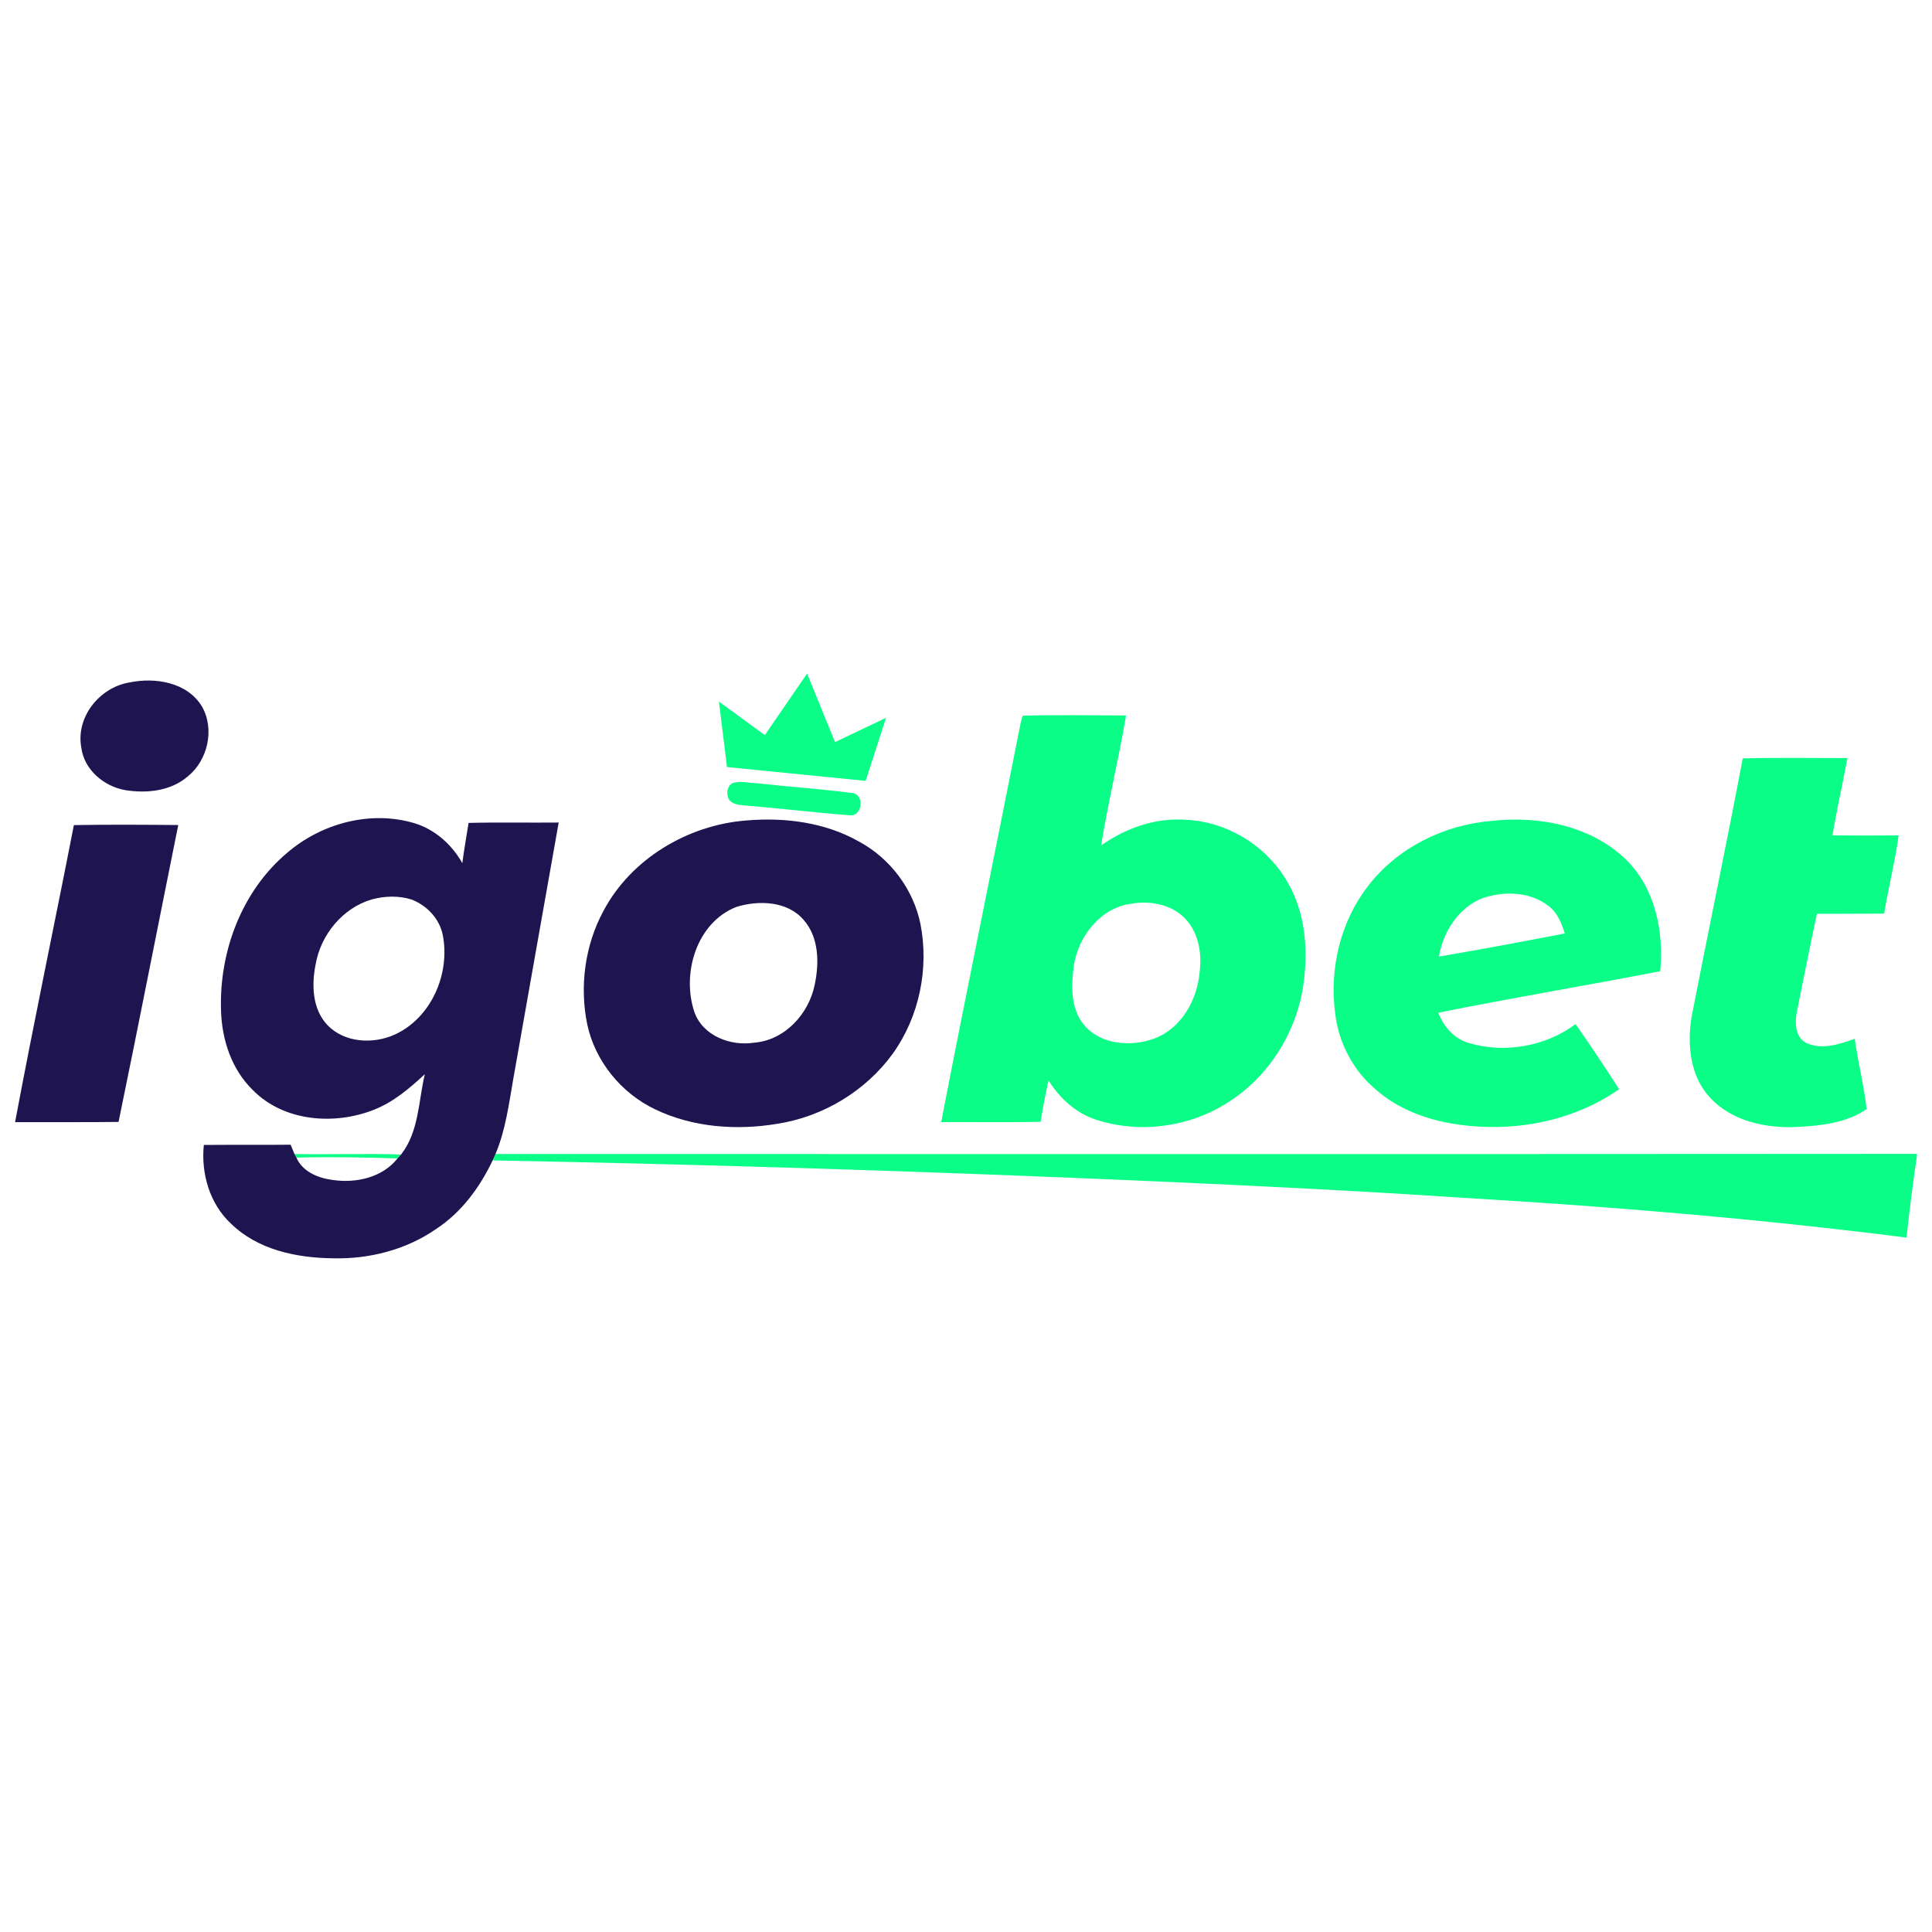 <?xml version="1.0" encoding="UTF-8"?> <svg xmlns="http://www.w3.org/2000/svg" xmlns:xlink="http://www.w3.org/1999/xlink" version="1.1" id="Layer_1" x="0px" y="0px" viewBox="0 0 256 256" style="enable-background:new 0 0 256 256;" xml:space="preserve"> <style type="text/css"> .st0{fill:#0AFE87;} .st1{fill:#1E1450;} </style> <g> <g> <polygon class="st0" points="101.34,97.41 106.94,89.25 110.65,98.33 117.41,95.11 114.7,103.47 96.33,101.64 95.26,92.96 "></polygon> <g> <path class="st0" d="M135.51,94.83c4.56-0.12,9.13-0.03,13.7-0.03c-0.97,5.77-2.38,11.45-3.3,17.22 c3.33-2.35,7.39-3.76,11.49-3.37c5.43,0.31,10.56,3.56,13.23,8.29c2.22,3.81,2.68,8.39,2.18,12.71 c-0.7,6.66-4.51,12.98-10.24,16.51c-5.11,3.25-11.68,4.07-17.42,2.18c-2.64-0.88-4.75-2.85-6.22-5.17 c-0.39,1.82-0.76,3.64-1.04,5.47c-4.39,0.11-8.79,0.02-13.18,0.05c3.36-17.38,6.95-34.72,10.37-52.1 C135.19,95.99,135.31,95.4,135.51,94.83z M150.04,119.73c-4.14,0.46-7.16,4.28-7.75,8.23c-0.37,2.65-0.45,5.72,1.38,7.89 c2.28,2.66,6.35,2.89,9.44,1.7c3.51-1.41,5.55-5.14,5.85-8.78c0.3-2.38-0.11-5.02-1.76-6.87 C155.45,119.91,152.57,119.31,150.04,119.73z"></path> </g> <path class="st0" d="M230.92,100.49c4.62-0.12,9.25-0.04,13.87-0.04c-0.62,3.42-1.42,6.8-1.97,10.24c2.92,0.03,5.84,0.02,8.76,0 c-0.48,3.48-1.35,6.9-1.92,10.37c-2.97,0.03-5.94,0-8.91,0.02c-0.92,4.31-1.78,8.63-2.65,12.95c-0.3,1.48-0.24,3.51,1.35,4.22 c2.07,0.87,4.32,0.11,6.31-0.61c0.43,3.12,1.23,6.19,1.58,9.32c-2.59,1.8-5.93,2.19-9.02,2.36c-4.22,0.24-8.91-0.71-11.84-4 c-2.55-2.82-2.92-6.91-2.35-10.51C226.36,123.36,228.76,111.94,230.92,100.49z"></path> <path class="st0" d="M97.05,103.78c1.06-0.37,2.21-0.01,3.3,0.01c4.2,0.47,8.42,0.75,12.61,1.29c1.63,0.22,1.32,3.14-0.37,2.95 c-4.66-0.36-9.31-0.93-13.98-1.31c-0.74-0.09-1.67-0.14-2.08-0.88C96.24,105.15,96.32,104.18,97.05,103.78z"></path> <g> <path class="st0" d="M181.26,117.42c3.91-5.12,10.18-8.19,16.56-8.66c6.22-0.68,13.09,0.7,17.69,5.19 c3.83,3.81,4.97,9.52,4.48,14.74c-9.79,1.9-19.64,3.53-29.41,5.5c0.7,1.85,2.13,3.48,4.07,4.02c4.75,1.4,10.14,0.45,14.12-2.51 c1.99,2.83,3.9,5.71,5.77,8.63c-6.27,4.37-14.28,5.79-21.76,4.61c-3.83-0.59-7.63-2.02-10.55-4.63c-2.96-2.51-4.86-6.16-5.31-10 C176.13,128.4,177.59,122.15,181.26,117.42z M196.4,119.03c-3.15,1.26-5.19,4.45-5.73,7.72c5.57-0.94,11.12-1.99,16.67-3.06 c-0.42-1.36-0.97-2.76-2.15-3.64C202.72,118.12,199.26,118.04,196.4,119.03z"></path> </g> <path class="st0" d="M39,152.91c4.71,0.1,9.43-0.1,14.14,0.07c-0.12,0.13-0.36,0.39-0.47,0.52c-4.47-0.15-8.94-0.22-13.41-0.11 C39.19,153.27,39.06,153.03,39,152.91z"></path> <path class="st0" d="M65.64,152.91c62.79,0,125.57,0.03,188.36-0.02v0.3c-0.54,3.59-0.98,7.2-1.38,10.8 c-19.5-2.48-39.11-4.12-58.73-5.27c-13.64-0.91-27.29-1.59-40.94-2.19c-29.22-1.29-58.45-2.22-87.68-2.77 C65.36,153.55,65.55,153.13,65.64,152.91z"></path> </g> <g> <path class="st1" d="M17.09,90.44c3.44-0.73,7.73-0.06,9.68,3.19c1.7,2.99,0.77,7.1-1.88,9.24c-2.26,1.96-5.47,2.29-8.33,1.82 c-2.79-0.5-5.41-2.7-5.78-5.6C10.01,95.05,13.16,91.12,17.09,90.44z"></path> <g> <path class="st1" d="M38.03,113.02c4.54-3.92,11.04-5.68,16.86-3.95c2.75,0.83,4.98,2.83,6.37,5.3c0.23-1.78,0.55-3.55,0.83-5.33 c3.98-0.1,7.96-0.01,11.94-0.05c-2.02,11.31-4,22.62-6.01,33.93c-0.59,3.36-1.02,6.8-2.36,9.98c-0.09,0.21-0.28,0.63-0.38,0.85 c-1.69,3.58-4.14,6.9-7.48,9.09c-4,2.78-8.91,4.02-13.75,3.89c-4.78-0.06-9.91-1.13-13.44-4.59c-2.83-2.63-3.99-6.65-3.6-10.43 c3.83-0.03,7.67,0.01,11.5-0.03c0.16,0.41,0.33,0.81,0.5,1.22c0.06,0.12,0.19,0.36,0.26,0.48c0.82,1.89,2.89,2.72,4.8,2.97 c3.09,0.46,6.6-0.31,8.61-2.86c0.12-0.13,0.36-0.39,0.47-0.52c2.37-3.03,2.29-7.06,3.14-10.63c-2.01,1.85-4.13,3.68-6.7,4.69 c-5.26,2.1-11.97,1.6-16.09-2.59c-2.81-2.73-4.11-6.68-4.21-10.53C29.02,126.15,32.01,118.09,38.03,113.02z M49.26,119.18 c-3.87,1.14-6.76,4.68-7.44,8.61c-0.54,2.7-0.45,5.9,1.55,8.02c2.27,2.39,6.1,2.58,8.97,1.26c4.84-2.23,7.35-8.1,6.32-13.22 c-0.44-2.14-2.12-3.89-4.13-4.66C52.84,118.66,50.98,118.71,49.26,119.18z"></path> </g> <g> <path class="st1" d="M98.85,108.72c5.1-0.44,10.46,0.23,14.97,2.79c4.12,2.22,7.2,6.3,8.14,10.9c1.16,5.9-0.14,12.26-3.63,17.16 c-3.6,4.99-9.27,8.4-15.34,9.34c-5.41,0.9-11.2,0.48-16.19-1.92c-4.5-2.15-7.95-6.38-8.99-11.27c-1.03-5.04-0.31-10.45,2.14-15 C83.61,113.8,91.12,109.33,98.85,108.72z M97.57,120.17c-5.3,2.09-7.28,8.86-5.55,13.96c1.13,3.14,4.8,4.52,7.91,4.03 c4.06-0.32,7.24-3.81,8.02-7.67c0.62-2.9,0.58-6.32-1.5-8.64C104.28,119.37,100.51,119.27,97.57,120.17z"></path> </g> <path class="st1" d="M9.79,109.33c4.61-0.08,9.22-0.05,13.83-0.01c-2.65,13.11-5.21,26.24-7.91,39.34 c-4.57,0.06-9.14,0.01-13.71,0.03C4.46,135.54,7.23,122.45,9.79,109.33z"></path> </g> </g> </svg> 